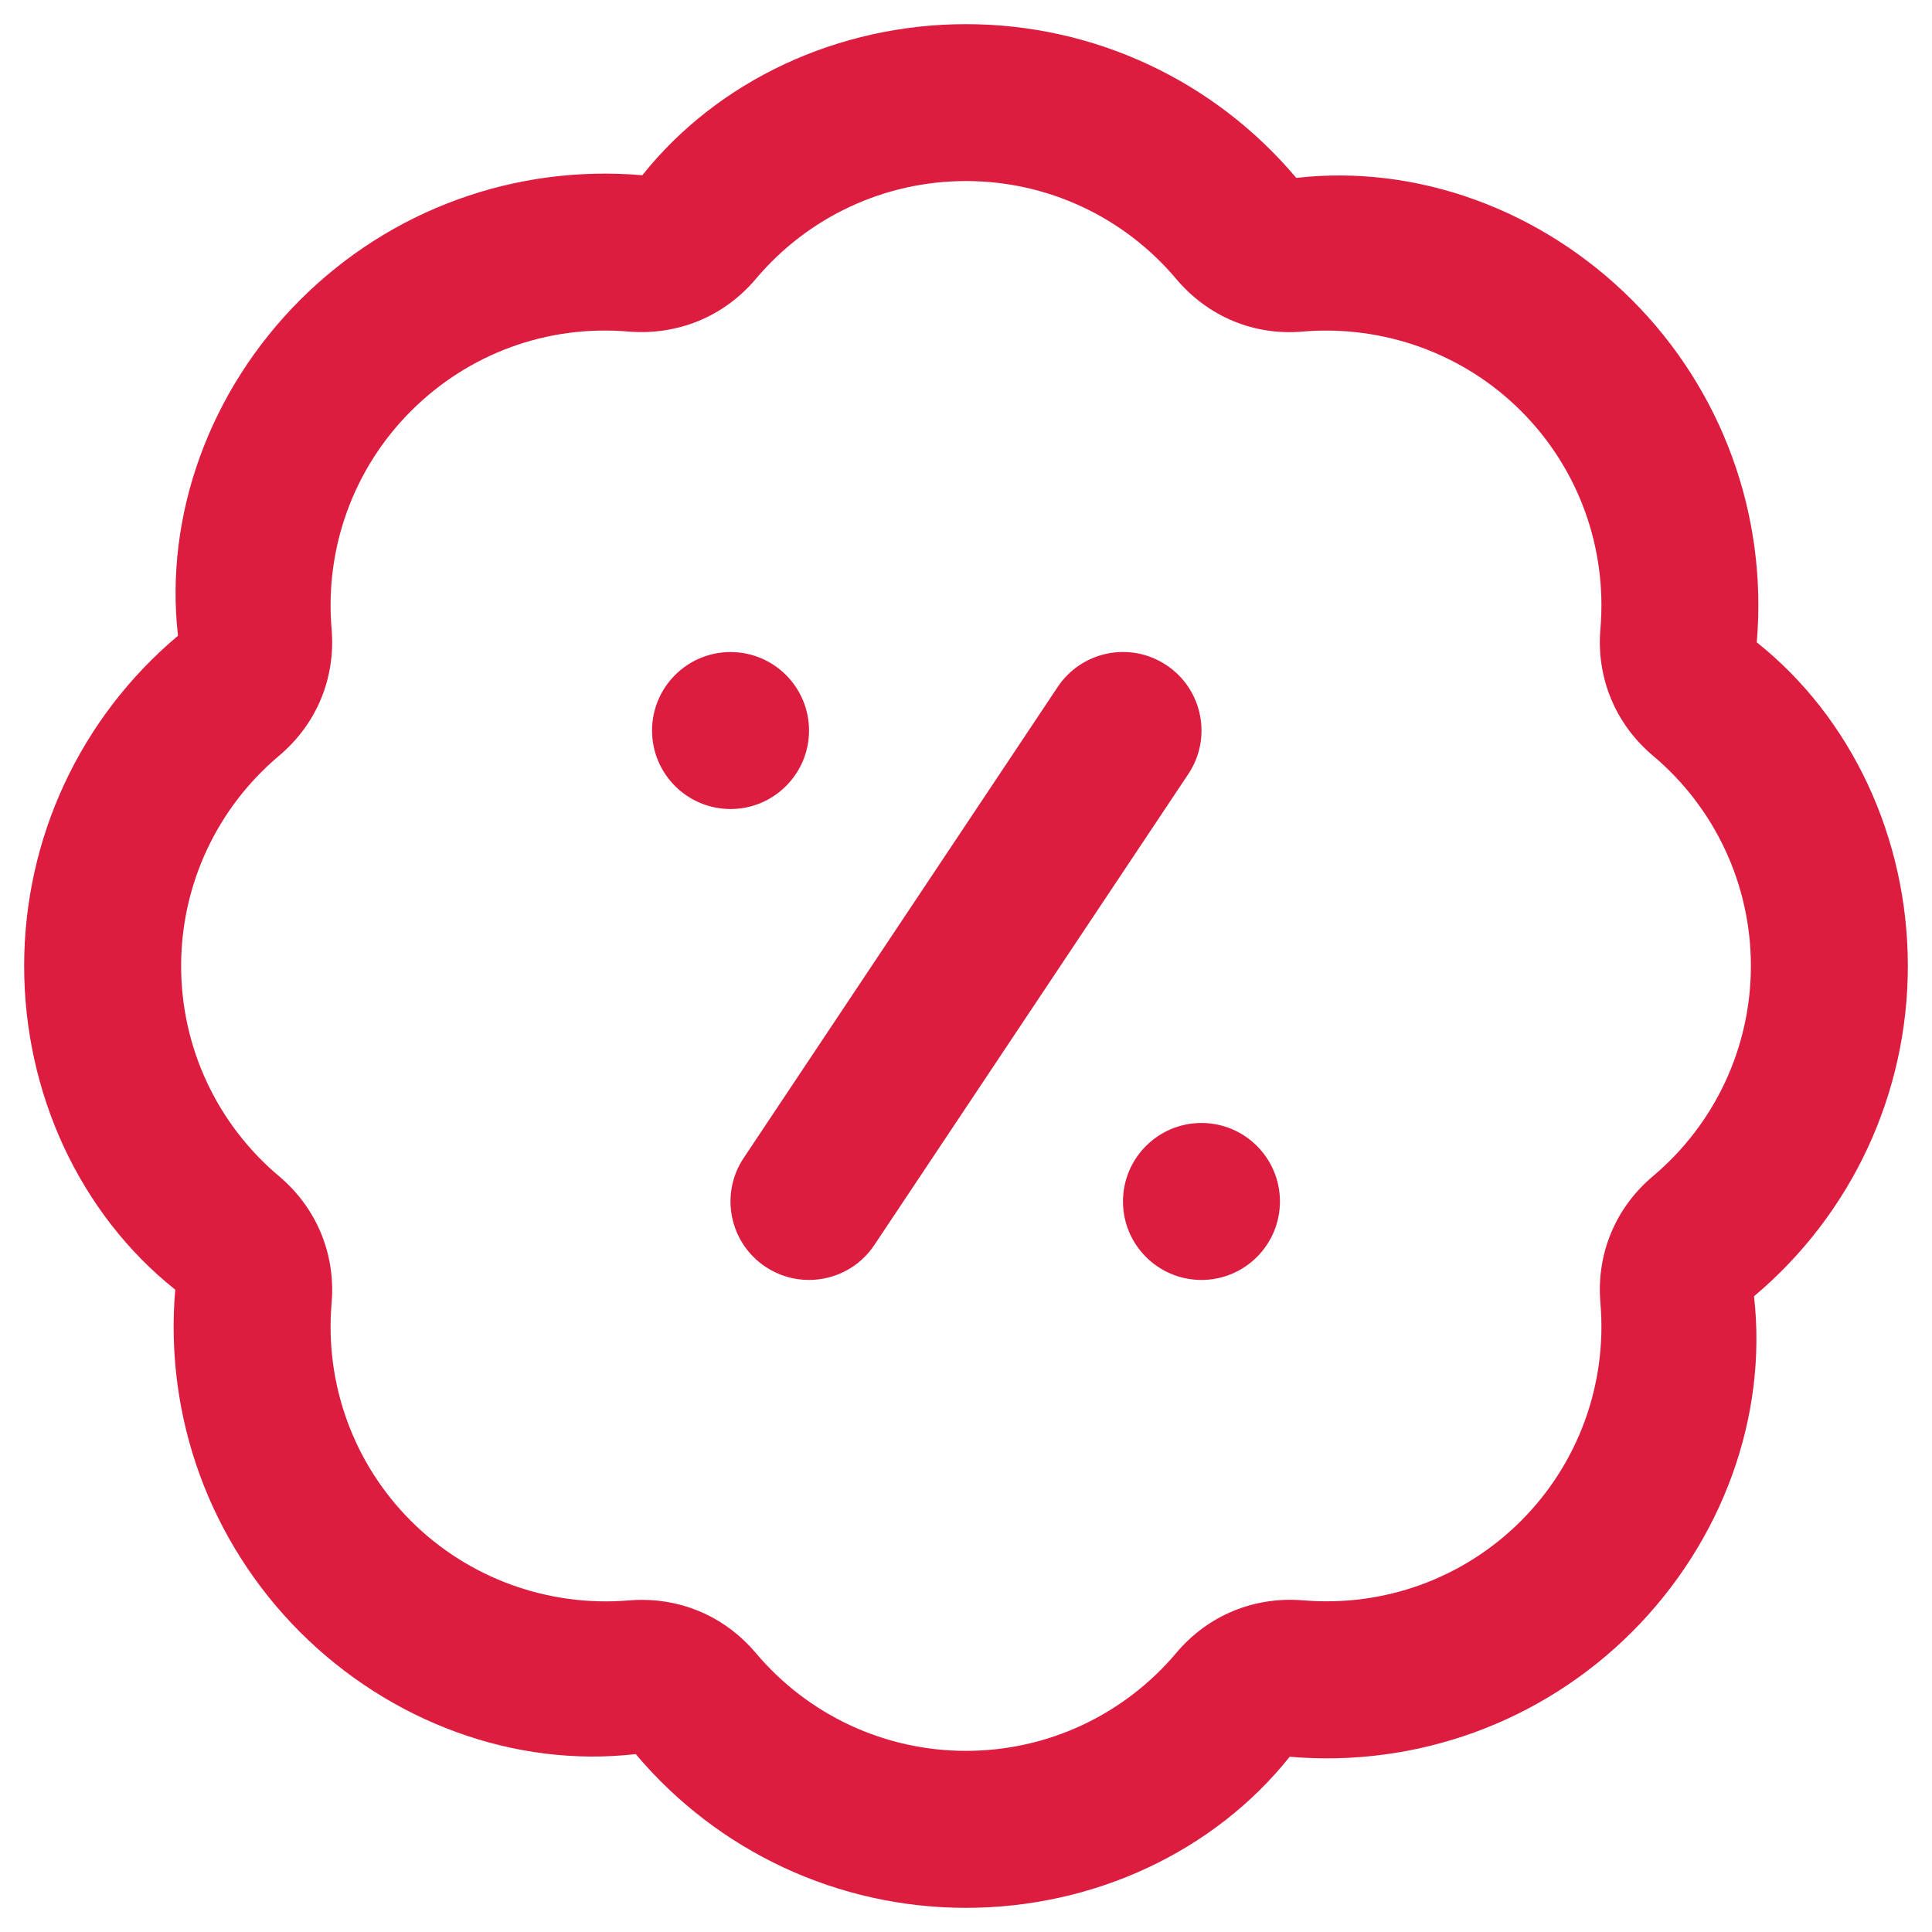 <?xml version="1.0" encoding="utf-8"?>
<!-- Generator: Adobe Illustrator 14.0.0, SVG Export Plug-In . SVG Version: 6.00 Build 43363)  -->
<!DOCTYPE svg PUBLIC "-//W3C//DTD SVG 1.1//EN" "http://www.w3.org/Graphics/SVG/1.1/DTD/svg11.dtd">
<svg version="1.1" id="Layer_1" xmlns="http://www.w3.org/2000/svg" xmlns:xlink="http://www.w3.org/1999/xlink" x="0px" y="0px"
	 width="400px" height="400px" viewBox="0 0 400 400" enable-background="new 0 0 400 400" xml:space="preserve">
<path fill="#DC1D40" d="M200,395c-26.422,0-51.35-11.604-68.38-31.833c-25.026,2.876-50.813-6.599-69.502-25.269
	c-18.671-18.688-28.095-44.525-25.837-70.883C16.602,251.35,5,226.423,5,200c0-26.422,11.602-51.35,31.85-68.38
	c-2.844-24.977,6.581-50.813,25.268-69.502c18.688-18.704,44.476-28.112,70.867-25.837C148.65,16.618,173.578,5,200,5
	c26.423,0,51.35,11.602,68.38,31.834c25.059-2.86,50.814,6.597,69.501,25.268c18.673,18.687,28.097,44.525,25.838,70.883
	C383.396,148.65,395,173.578,395,200c0,26.423-11.604,51.35-31.849,68.38c2.843,24.978-6.583,50.814-25.271,69.501
	c-18.703,18.688-44.541,28.097-70.865,25.838C251.35,383.382,226.423,395,200,395z M132.937,331.234
	c9.116,0,17.566,3.917,23.531,10.986c10.854,12.887,26.715,20.278,43.534,20.278c16.818,0,32.679-7.392,43.534-20.278
	c6.548-7.785,16.087-11.717,26.26-10.889c16.804,1.413,33.216-4.55,45.108-16.444c11.881-11.878,17.876-28.323,16.446-45.11
	c-0.877-10.142,3.088-19.71,10.889-26.275c12.869-10.84,20.263-26.716,20.263-43.519c0-16.803-7.393-32.678-20.263-43.517
	c-7.785-6.548-11.766-16.136-10.889-26.276c1.43-16.786-4.551-33.23-16.446-45.11c-11.893-11.879-28.403-17.81-45.091-16.444
	c-10.174,0.926-19.729-3.104-26.276-10.872c-10.858-12.887-26.718-20.28-43.536-20.28c-16.819,0-32.678,7.395-43.534,20.28
	c-6.565,7.785-16.136,11.684-26.26,10.888c-16.884-1.463-33.214,4.55-45.111,16.444c-11.878,11.879-17.874,28.324-16.444,45.111
	c0.877,10.14-3.087,19.711-10.888,26.276C44.895,167.322,37.5,183.197,37.5,200c0,16.803,7.395,32.678,20.264,43.518
	c7.783,6.55,11.765,16.136,10.888,26.277c-1.43,16.785,4.55,33.23,16.444,45.108c11.896,11.895,28.486,17.844,45.094,16.446
	C131.116,331.268,132.027,331.234,132.937,331.234L132.937,331.234z M151.25,135c-8.97,0-16.25,7.281-16.25,16.25
	s7.281,16.25,16.25,16.25s16.25-7.281,16.25-16.25S160.22,135,151.25,135z M248.75,232.5c-8.97,0-16.25,7.281-16.25,16.25
	S239.78,265,248.75,265s16.249-7.281,16.249-16.25S257.72,232.5,248.75,232.5z M181.021,257.769l64.999-97.5
	c4.988-7.458,2.975-17.566-4.501-22.538c-7.491-5.004-17.565-2.957-22.538,4.501l-65,97.5c-4.989,7.459-2.974,17.566,4.501,22.539
	c2.778,1.854,5.898,2.729,9.002,2.729C172.732,265,177.9,262.465,181.021,257.769z"/>
</svg>
